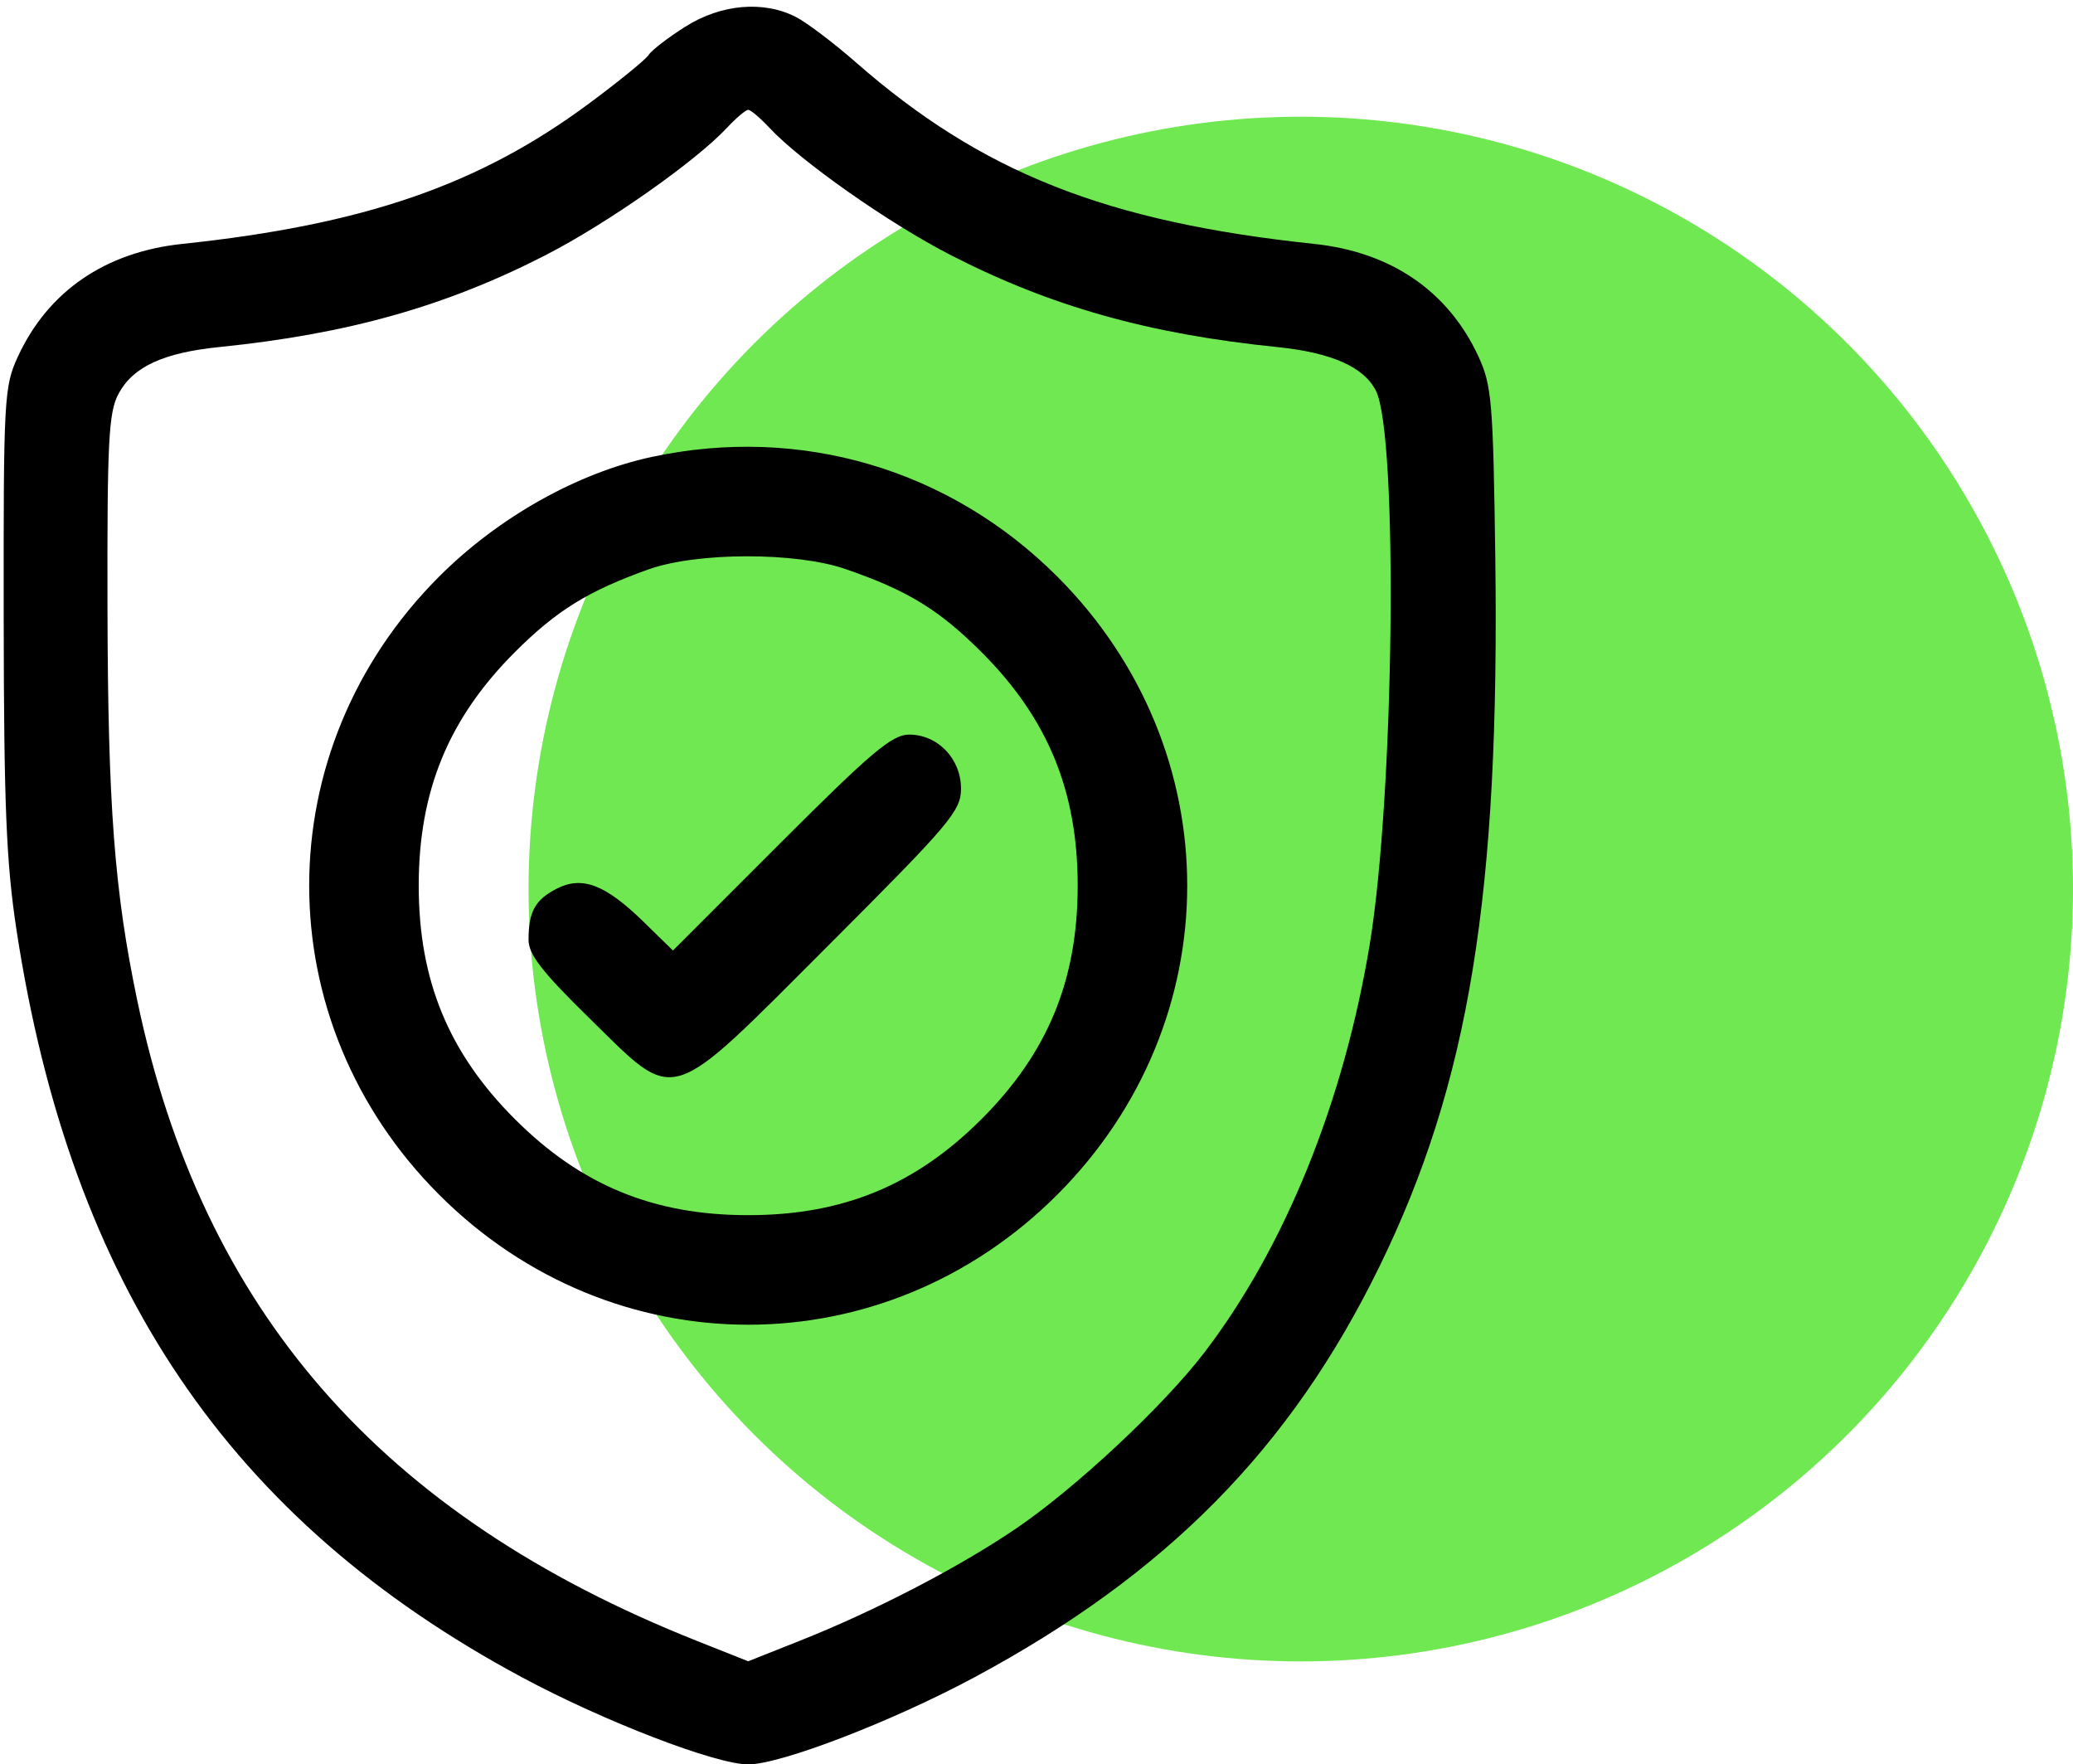 <?xml version="1.0" encoding="UTF-8"?> <svg xmlns="http://www.w3.org/2000/svg" width="302" height="257" viewBox="0 0 302 257" fill="none"> <circle cx="189.5" cy="129.5" r="112.5" fill="#6FE852"></circle> <path fill-rule="evenodd" clip-rule="evenodd" d="M99.815 3.901C97.298 5.497 94.909 7.337 94.506 7.99C94.103 8.642 90.192 11.831 85.816 15.075C69.796 26.954 53.069 32.723 26.5 35.534C15.336 36.716 7.009 42.427 2.623 51.91C0.59 56.304 0.502 57.919 0.538 89.999C0.568 117.323 0.913 125.711 2.41 135.499C10.323 187.264 33.424 221.416 76 244.293C87.972 250.726 104.264 256.999 109 256.999C113.736 256.999 130.028 250.726 142 244.293C169.965 229.266 188.026 210.947 200.951 184.499C214.03 157.737 218.509 130.276 217.835 80.999C217.528 58.542 217.323 56.116 215.377 51.91C210.991 42.427 202.664 36.716 191.5 35.534C161.135 32.321 143.046 25.159 124.679 9.075C121.478 6.271 117.563 3.307 115.979 2.488C111.26 0.048 105.033 0.592 99.815 3.901ZM112.076 18.599C116.658 23.512 129.549 32.564 138.519 37.165C153.057 44.623 167.356 48.652 186 50.544C193.937 51.349 198.652 53.42 200.433 56.884C203.716 63.268 203.142 115.724 199.55 137.529C195.767 160.497 187.203 181.639 175.462 196.999C169.485 204.819 156.552 216.891 147.888 222.737C139.444 228.435 127.453 234.648 116.508 238.996L109 241.978L101.492 238.996C55.491 220.722 29.425 190.871 19.982 145.653C16.659 129.743 15.723 117.362 15.659 88.499C15.606 64.27 15.821 60.079 17.255 57.384C19.359 53.427 23.777 51.378 32 50.544C50.644 48.652 64.943 44.623 79.481 37.165C88.451 32.564 101.342 23.512 105.924 18.599C107.258 17.169 108.642 15.999 109 15.999C109.358 15.999 110.742 17.169 112.076 18.599ZM95 66.546C84.146 68.864 72.608 75.347 63.978 83.977C38.731 109.224 38.731 148.774 63.978 174.021C89.225 199.268 128.775 199.268 154.022 174.021C179.269 148.774 179.269 109.224 154.022 83.977C138.375 68.331 116.666 61.919 95 66.546ZM123.142 82.876C132.209 85.995 136.798 88.797 143 94.999C152.651 104.65 157 115.213 157 128.999C157 142.785 152.651 153.348 143 162.999C133.349 172.65 122.786 176.999 109 176.999C95.214 176.999 84.651 172.65 75 162.999C65.349 153.348 61 142.785 61 128.999C61 115.213 65.349 104.65 75 94.999C81.069 88.93 85.707 86.058 94.488 82.93C101.542 80.418 115.918 80.39 123.142 82.876ZM113.765 122.726L98.038 138.453L93.769 134.284C88.171 128.817 84.795 127.537 81.065 129.465C77.943 131.08 77 132.804 77 136.9C77 139.025 78.984 141.579 85.871 148.318C98.739 160.91 96.93 161.461 120.696 137.695C138.46 119.932 140 118.11 140 114.87C140 110.513 136.621 106.999 132.432 106.999C129.97 106.999 126.934 109.557 113.765 122.726Z" fill="black"></path> </svg> 